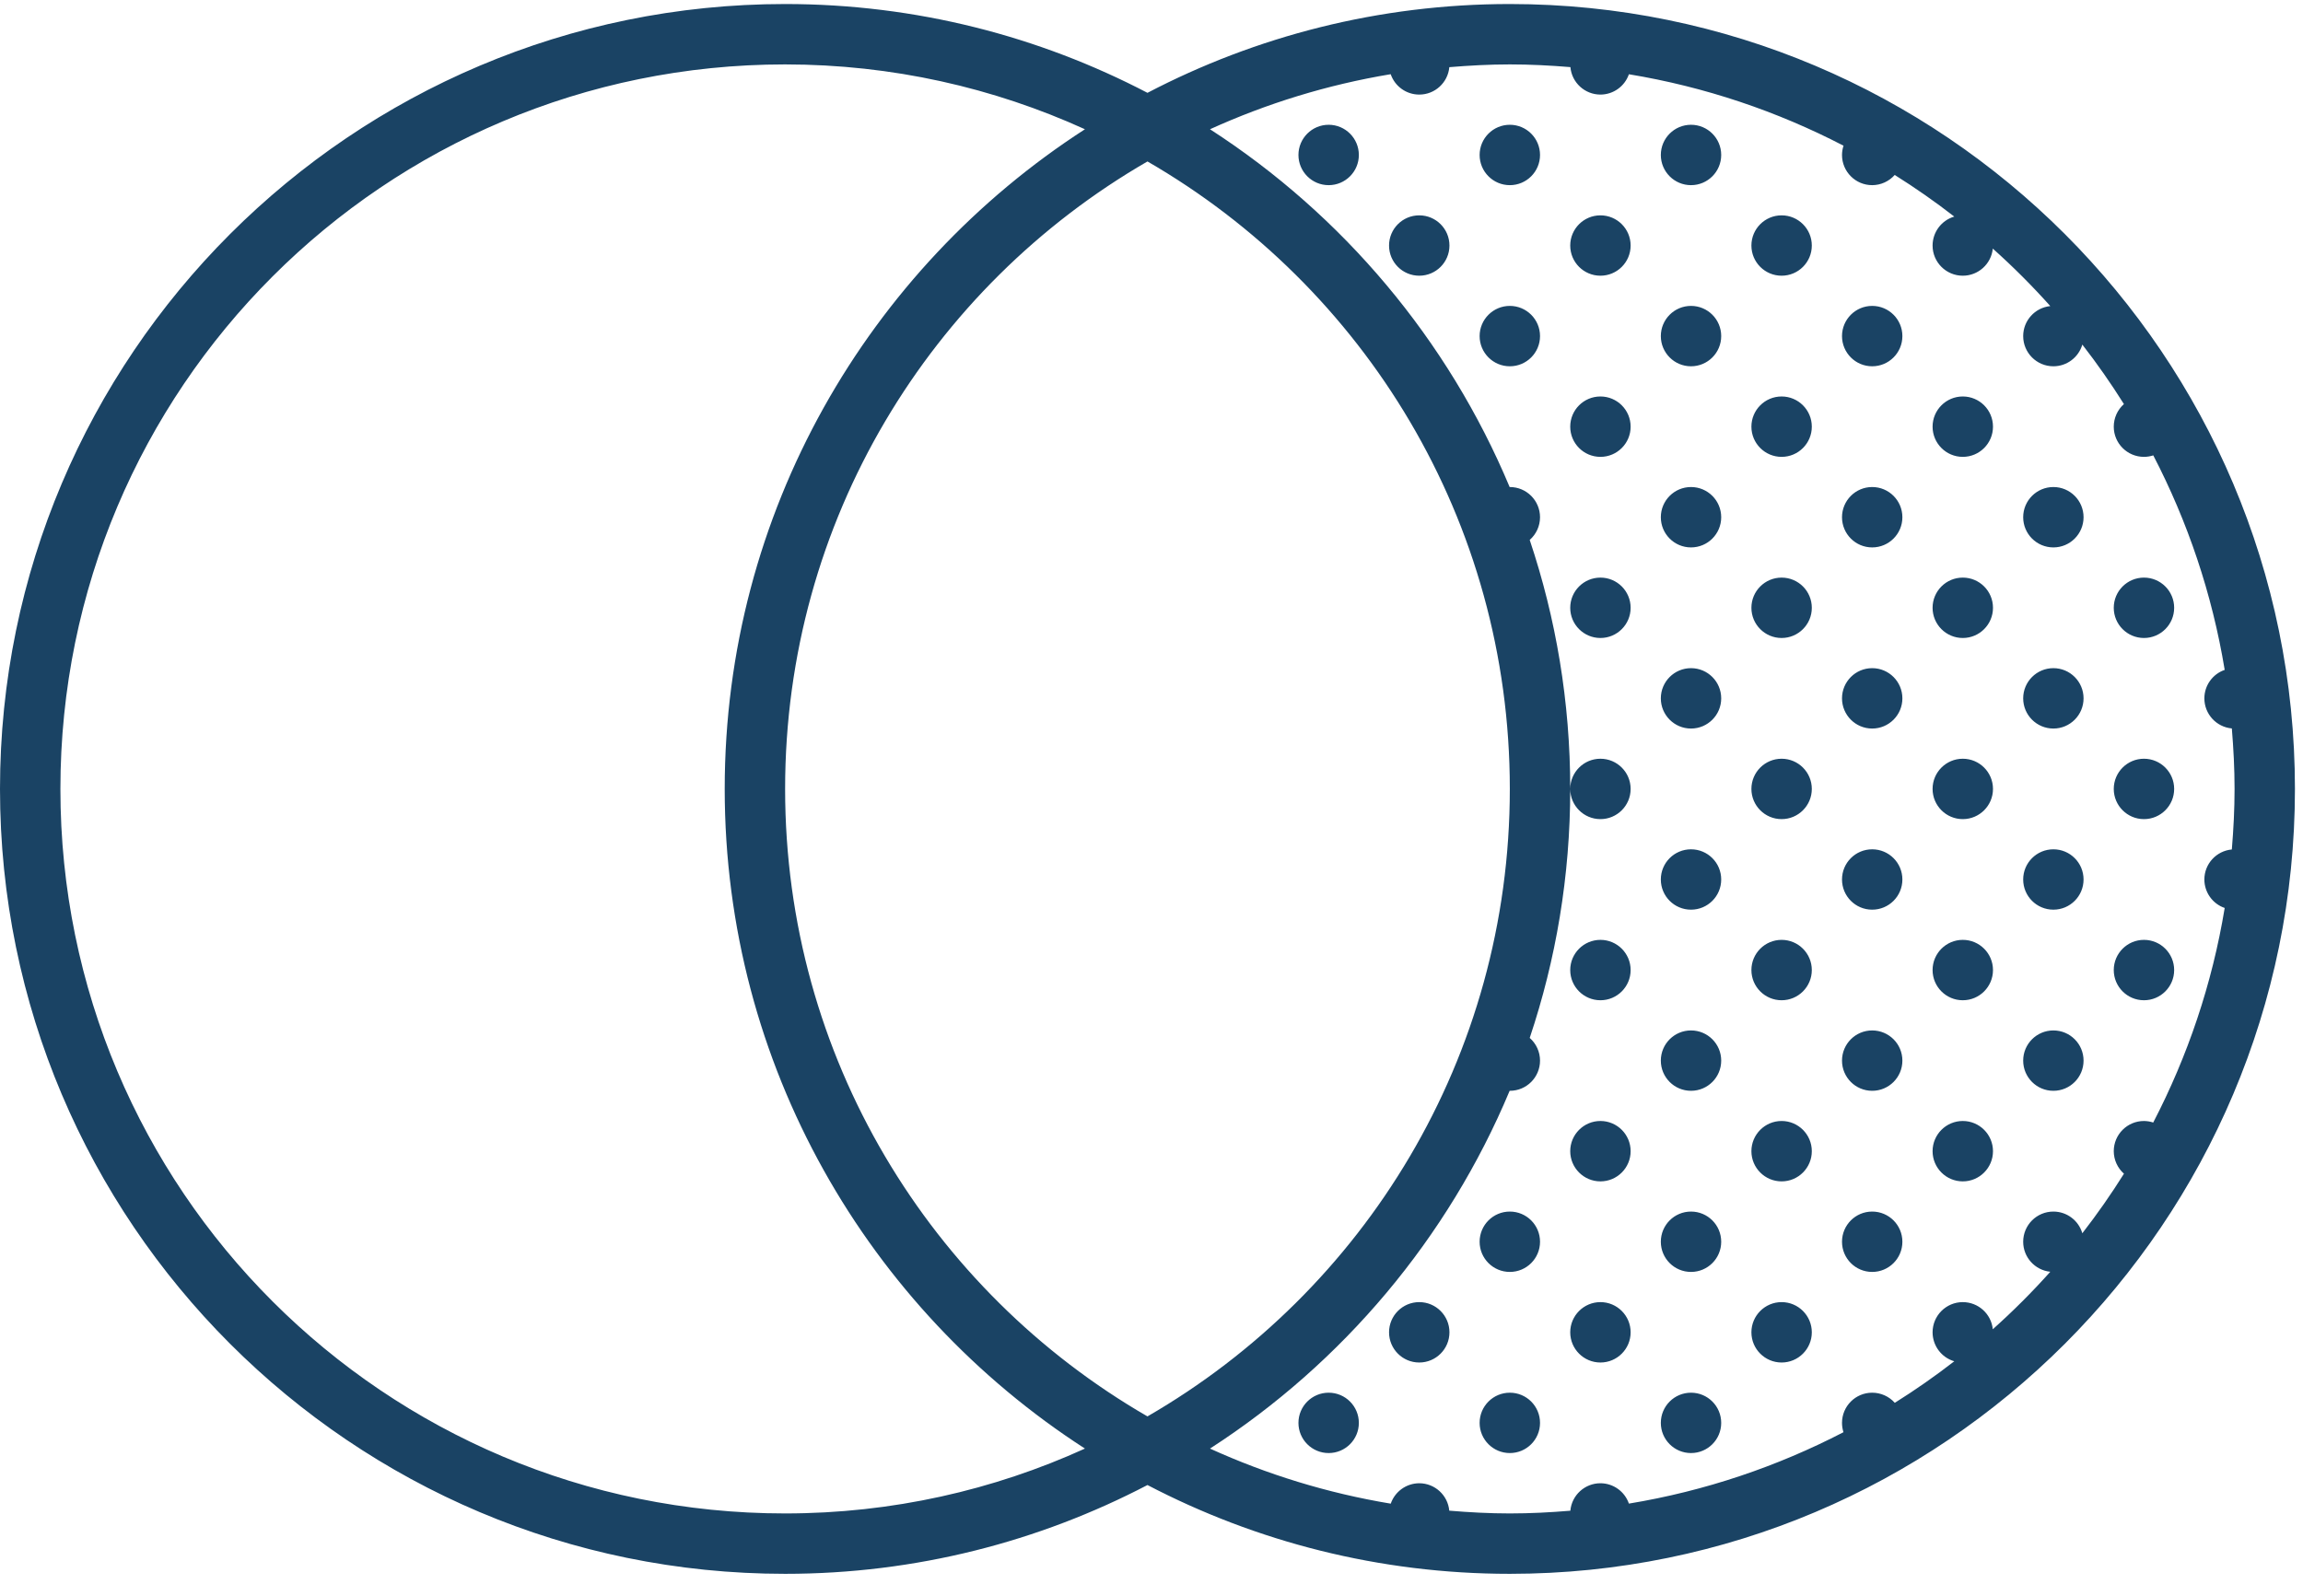 <svg width="88" height="61" viewBox="0 0 88 61" fill="none" xmlns="http://www.w3.org/2000/svg">
<g id="Icons-/-Services-/-01">
<path id="Shape" fill-rule="evenodd" clip-rule="evenodd" d="M30 0.154C13.445 0.154 0 13.599 0 30.154C0 46.709 13.445 60.154 30 60.154C34.994 60.154 39.702 58.923 43.846 56.76C47.99 58.923 52.698 60.154 57.692 60.154C74.247 60.154 87.692 46.709 87.692 30.154C87.692 13.599 74.247 0.154 57.692 0.154C52.698 0.154 47.99 1.384 43.846 3.548C39.702 1.384 34.994 0.154 30 0.154ZM30 2.462C34.089 2.462 37.966 3.353 41.457 4.94C33.182 10.284 27.692 19.581 27.692 30.154C27.692 40.727 33.182 50.023 41.457 55.367C37.966 56.954 34.089 57.846 30 57.846C14.692 57.846 2.308 45.462 2.308 30.154C2.308 14.846 14.692 2.462 30 2.462ZM57.692 2.462C58.473 2.462 59.243 2.502 60.007 2.565C60.06 3.159 60.558 3.614 61.154 3.615C61.645 3.614 62.082 3.302 62.242 2.838C65.156 3.319 67.913 4.256 70.443 5.569C70.405 5.683 70.386 5.803 70.385 5.923C70.385 6.56 70.901 7.077 71.538 7.077C71.868 7.076 72.181 6.934 72.399 6.687C73.185 7.18 73.945 7.711 74.675 8.278C74.184 8.422 73.847 8.873 73.846 9.385C73.846 10.022 74.363 10.538 75 10.538C75.592 10.538 76.087 10.09 76.147 9.502C76.92 10.193 77.653 10.926 78.344 11.699C77.756 11.759 77.308 12.255 77.308 12.846C77.308 13.483 77.824 14 78.462 14C78.974 14 79.424 13.662 79.568 13.171C80.135 13.9 80.664 14.659 81.157 15.444C80.91 15.664 80.769 15.978 80.769 16.308C80.769 16.945 81.286 17.462 81.923 17.462C82.044 17.462 82.164 17.442 82.279 17.405C83.592 19.935 84.528 22.691 85.008 25.604C84.544 25.764 84.232 26.201 84.231 26.692C84.231 27.289 84.686 27.788 85.281 27.842C85.344 28.605 85.385 29.374 85.385 30.154C85.385 30.934 85.344 31.704 85.281 32.468C84.687 32.522 84.232 33.019 84.231 33.615C84.232 34.107 84.544 34.544 85.008 34.704C84.528 37.617 83.59 40.374 82.277 42.905C82.163 42.867 82.043 42.847 81.923 42.846C81.286 42.846 80.769 43.363 80.769 44C80.77 44.329 80.912 44.643 81.159 44.861C80.666 45.647 80.135 46.407 79.568 47.137C79.424 46.646 78.974 46.308 78.462 46.308C77.824 46.308 77.308 46.824 77.308 47.462C77.308 48.053 77.756 48.548 78.344 48.609C77.653 49.382 76.92 50.115 76.147 50.806C76.087 50.217 75.592 49.77 75 49.769C74.363 49.769 73.846 50.286 73.846 50.923C73.847 51.435 74.184 51.886 74.675 52.03C73.946 52.596 73.187 53.126 72.402 53.618C72.183 53.372 71.868 53.231 71.538 53.231C70.901 53.231 70.385 53.747 70.385 54.385C70.385 54.505 70.404 54.626 70.441 54.741C67.911 56.053 65.155 56.989 62.242 57.47C62.082 57.005 61.645 56.693 61.154 56.692C60.557 56.692 60.058 57.148 60.005 57.742C59.241 57.806 58.472 57.846 57.692 57.846C56.912 57.846 56.142 57.804 55.378 57.74C55.323 57.147 54.826 56.693 54.231 56.692C53.739 56.694 53.302 57.007 53.142 57.472C50.719 57.07 48.402 56.352 46.235 55.367C51.309 52.091 55.329 47.324 57.685 41.692C57.688 41.692 57.69 41.692 57.692 41.692C58.33 41.692 58.846 41.176 58.846 40.538C58.846 40.206 58.702 39.89 58.452 39.671C59.455 36.68 60 33.481 60 30.154C60 26.827 59.455 23.628 58.452 20.637C58.702 20.418 58.846 20.102 58.846 19.769C58.846 19.132 58.33 18.615 57.692 18.615C57.69 18.615 57.688 18.615 57.685 18.615C55.329 12.984 51.309 8.217 46.235 4.94C48.402 3.956 50.718 3.238 53.14 2.836C53.3 3.302 53.738 3.615 54.231 3.615C54.827 3.616 55.325 3.161 55.38 2.567C56.143 2.504 56.913 2.462 57.692 2.462ZM60 30.154C60 30.791 60.517 31.308 61.154 31.308C61.791 31.308 62.308 30.791 62.308 30.154C62.308 29.517 61.791 29 61.154 29C60.517 29 60 29.517 60 30.154ZM50.769 4.769C50.132 4.769 49.615 5.286 49.615 5.923C49.615 6.56 50.132 7.077 50.769 7.077C51.407 7.077 51.923 6.56 51.923 5.923C51.923 5.286 51.407 4.769 50.769 4.769ZM57.692 4.769C57.055 4.769 56.538 5.286 56.538 5.923C56.538 6.56 57.055 7.077 57.692 7.077C58.33 7.077 58.846 6.56 58.846 5.923C58.846 5.286 58.33 4.769 57.692 4.769ZM64.615 4.769C63.978 4.769 63.462 5.286 63.462 5.923C63.462 6.56 63.978 7.077 64.615 7.077C65.253 7.077 65.769 6.56 65.769 5.923C65.769 5.286 65.253 4.769 64.615 4.769ZM43.846 6.171C52.124 10.956 57.692 19.894 57.692 30.154C57.692 40.413 52.124 49.352 43.846 54.137C35.568 49.352 30 40.413 30 30.154C30 19.894 35.568 10.956 43.846 6.171ZM54.231 8.231C53.593 8.231 53.077 8.747 53.077 9.385C53.077 10.022 53.593 10.538 54.231 10.538C54.868 10.538 55.385 10.022 55.385 9.385C55.385 8.747 54.868 8.231 54.231 8.231ZM61.154 8.231C60.517 8.231 60 8.747 60 9.385C60 10.022 60.517 10.538 61.154 10.538C61.791 10.538 62.308 10.022 62.308 9.385C62.308 8.747 61.791 8.231 61.154 8.231ZM68.077 8.231C67.44 8.231 66.923 8.747 66.923 9.385C66.923 10.022 67.44 10.538 68.077 10.538C68.714 10.538 69.231 10.022 69.231 9.385C69.231 8.747 68.714 8.231 68.077 8.231ZM57.692 11.692C57.055 11.692 56.538 12.209 56.538 12.846C56.538 13.483 57.055 14 57.692 14C58.33 14 58.846 13.483 58.846 12.846C58.846 12.209 58.33 11.692 57.692 11.692ZM64.615 11.692C63.978 11.692 63.462 12.209 63.462 12.846C63.462 13.483 63.978 14 64.615 14C65.253 14 65.769 13.483 65.769 12.846C65.769 12.209 65.253 11.692 64.615 11.692ZM71.538 11.692C70.901 11.692 70.385 12.209 70.385 12.846C70.385 13.483 70.901 14 71.538 14C72.176 14 72.692 13.483 72.692 12.846C72.692 12.209 72.176 11.692 71.538 11.692ZM61.154 15.154C60.517 15.154 60 15.67 60 16.308C60 16.945 60.517 17.462 61.154 17.462C61.791 17.462 62.308 16.945 62.308 16.308C62.308 15.67 61.791 15.154 61.154 15.154ZM68.077 15.154C67.44 15.154 66.923 15.67 66.923 16.308C66.923 16.945 67.44 17.462 68.077 17.462C68.714 17.462 69.231 16.945 69.231 16.308C69.231 15.67 68.714 15.154 68.077 15.154ZM75 15.154C74.363 15.154 73.846 15.67 73.846 16.308C73.846 16.945 74.363 17.462 75 17.462C75.637 17.462 76.154 16.945 76.154 16.308C76.154 15.67 75.637 15.154 75 15.154ZM64.615 18.615C63.978 18.615 63.462 19.132 63.462 19.769C63.462 20.406 63.978 20.923 64.615 20.923C65.253 20.923 65.769 20.406 65.769 19.769C65.769 19.132 65.253 18.615 64.615 18.615ZM71.538 18.615C70.901 18.615 70.385 19.132 70.385 19.769C70.385 20.406 70.901 20.923 71.538 20.923C72.176 20.923 72.692 20.406 72.692 19.769C72.692 19.132 72.176 18.615 71.538 18.615ZM78.462 18.615C77.824 18.615 77.308 19.132 77.308 19.769C77.308 20.406 77.824 20.923 78.462 20.923C79.099 20.923 79.615 20.406 79.615 19.769C79.615 19.132 79.099 18.615 78.462 18.615ZM61.154 22.077C60.517 22.077 60 22.593 60 23.231C60 23.868 60.517 24.385 61.154 24.385C61.791 24.385 62.308 23.868 62.308 23.231C62.308 22.593 61.791 22.077 61.154 22.077ZM68.077 22.077C67.44 22.077 66.923 22.593 66.923 23.231C66.923 23.868 67.44 24.385 68.077 24.385C68.714 24.385 69.231 23.868 69.231 23.231C69.231 22.593 68.714 22.077 68.077 22.077ZM75 22.077C74.363 22.077 73.846 22.593 73.846 23.231C73.846 23.868 74.363 24.385 75 24.385C75.637 24.385 76.154 23.868 76.154 23.231C76.154 22.593 75.637 22.077 75 22.077ZM81.923 22.077C81.286 22.077 80.769 22.593 80.769 23.231C80.769 23.868 81.286 24.385 81.923 24.385C82.56 24.385 83.077 23.868 83.077 23.231C83.077 22.593 82.56 22.077 81.923 22.077ZM64.615 25.538C63.978 25.538 63.462 26.055 63.462 26.692C63.462 27.329 63.978 27.846 64.615 27.846C65.253 27.846 65.769 27.329 65.769 26.692C65.769 26.055 65.253 25.538 64.615 25.538ZM71.538 25.538C70.901 25.538 70.385 26.055 70.385 26.692C70.385 27.329 70.901 27.846 71.538 27.846C72.176 27.846 72.692 27.329 72.692 26.692C72.692 26.055 72.176 25.538 71.538 25.538ZM78.462 25.538C77.824 25.538 77.308 26.055 77.308 26.692C77.308 27.329 77.824 27.846 78.462 27.846C79.099 27.846 79.615 27.329 79.615 26.692C79.615 26.055 79.099 25.538 78.462 25.538ZM68.077 29C67.44 29 66.923 29.517 66.923 30.154C66.923 30.791 67.44 31.308 68.077 31.308C68.714 31.308 69.231 30.791 69.231 30.154C69.231 29.517 68.714 29 68.077 29ZM75 29C74.363 29 73.846 29.517 73.846 30.154C73.846 30.791 74.363 31.308 75 31.308C75.637 31.308 76.154 30.791 76.154 30.154C76.154 29.517 75.637 29 75 29ZM81.923 29C81.286 29 80.769 29.517 80.769 30.154C80.769 30.791 81.286 31.308 81.923 31.308C82.56 31.308 83.077 30.791 83.077 30.154C83.077 29.517 82.56 29 81.923 29ZM64.615 32.462C63.978 32.462 63.462 32.978 63.462 33.615C63.462 34.253 63.978 34.769 64.615 34.769C65.253 34.769 65.769 34.253 65.769 33.615C65.769 32.978 65.253 32.462 64.615 32.462ZM71.538 32.462C70.901 32.462 70.385 32.978 70.385 33.615C70.385 34.253 70.901 34.769 71.538 34.769C72.176 34.769 72.692 34.253 72.692 33.615C72.692 32.978 72.176 32.462 71.538 32.462ZM78.462 32.462C77.824 32.462 77.308 32.978 77.308 33.615C77.308 34.253 77.824 34.769 78.462 34.769C79.099 34.769 79.615 34.253 79.615 33.615C79.615 32.978 79.099 32.462 78.462 32.462ZM61.154 35.923C60.517 35.923 60 36.44 60 37.077C60 37.714 60.517 38.231 61.154 38.231C61.791 38.231 62.308 37.714 62.308 37.077C62.308 36.44 61.791 35.923 61.154 35.923ZM68.077 35.923C67.44 35.923 66.923 36.44 66.923 37.077C66.923 37.714 67.44 38.231 68.077 38.231C68.714 38.231 69.231 37.714 69.231 37.077C69.231 36.44 68.714 35.923 68.077 35.923ZM75 35.923C74.363 35.923 73.846 36.44 73.846 37.077C73.846 37.714 74.363 38.231 75 38.231C75.637 38.231 76.154 37.714 76.154 37.077C76.154 36.44 75.637 35.923 75 35.923ZM81.923 35.923C81.286 35.923 80.769 36.44 80.769 37.077C80.769 37.714 81.286 38.231 81.923 38.231C82.56 38.231 83.077 37.714 83.077 37.077C83.077 36.44 82.56 35.923 81.923 35.923ZM64.615 39.385C63.978 39.385 63.462 39.901 63.462 40.538C63.462 41.176 63.978 41.692 64.615 41.692C65.253 41.692 65.769 41.176 65.769 40.538C65.769 39.901 65.253 39.385 64.615 39.385ZM71.538 39.385C70.901 39.385 70.385 39.901 70.385 40.538C70.385 41.176 70.901 41.692 71.538 41.692C72.176 41.692 72.692 41.176 72.692 40.538C72.692 39.901 72.176 39.385 71.538 39.385ZM78.462 39.385C77.824 39.385 77.308 39.901 77.308 40.538C77.308 41.176 77.824 41.692 78.462 41.692C79.099 41.692 79.615 41.176 79.615 40.538C79.615 39.901 79.099 39.385 78.462 39.385ZM61.154 42.846C60.517 42.846 60 43.363 60 44C60 44.637 60.517 45.154 61.154 45.154C61.791 45.154 62.308 44.637 62.308 44C62.308 43.363 61.791 42.846 61.154 42.846ZM68.077 42.846C67.44 42.846 66.923 43.363 66.923 44C66.923 44.637 67.44 45.154 68.077 45.154C68.714 45.154 69.231 44.637 69.231 44C69.231 43.363 68.714 42.846 68.077 42.846ZM75 42.846C74.363 42.846 73.846 43.363 73.846 44C73.846 44.637 74.363 45.154 75 45.154C75.637 45.154 76.154 44.637 76.154 44C76.154 43.363 75.637 42.846 75 42.846ZM57.692 46.308C57.055 46.308 56.538 46.824 56.538 47.462C56.538 48.099 57.055 48.615 57.692 48.615C58.33 48.615 58.846 48.099 58.846 47.462C58.846 46.824 58.33 46.308 57.692 46.308ZM64.615 46.308C63.978 46.308 63.462 46.824 63.462 47.462C63.462 48.099 63.978 48.615 64.615 48.615C65.253 48.615 65.769 48.099 65.769 47.462C65.769 46.824 65.253 46.308 64.615 46.308ZM71.538 46.308C70.901 46.308 70.385 46.824 70.385 47.462C70.385 48.099 70.901 48.615 71.538 48.615C72.176 48.615 72.692 48.099 72.692 47.462C72.692 46.824 72.176 46.308 71.538 46.308ZM54.231 49.769C53.593 49.769 53.077 50.286 53.077 50.923C53.077 51.56 53.593 52.077 54.231 52.077C54.868 52.077 55.385 51.56 55.385 50.923C55.385 50.286 54.868 49.769 54.231 49.769ZM61.154 49.769C60.517 49.769 60 50.286 60 50.923C60 51.56 60.517 52.077 61.154 52.077C61.791 52.077 62.308 51.56 62.308 50.923C62.308 50.286 61.791 49.769 61.154 49.769ZM68.077 49.769C67.44 49.769 66.923 50.286 66.923 50.923C66.923 51.56 67.44 52.077 68.077 52.077C68.714 52.077 69.231 51.56 69.231 50.923C69.231 50.286 68.714 49.769 68.077 49.769ZM50.769 53.231C50.132 53.231 49.615 53.747 49.615 54.385C49.615 55.022 50.132 55.538 50.769 55.538C51.407 55.538 51.923 55.022 51.923 54.385C51.923 53.747 51.407 53.231 50.769 53.231ZM57.692 53.231C57.055 53.231 56.538 53.747 56.538 54.385C56.538 55.022 57.055 55.538 57.692 55.538C58.33 55.538 58.846 55.022 58.846 54.385C58.846 53.747 58.33 53.231 57.692 53.231ZM64.615 53.231C63.978 53.231 63.462 53.747 63.462 54.385C63.462 55.022 63.978 55.538 64.615 55.538C65.253 55.538 65.769 55.022 65.769 54.385C65.769 53.747 65.253 53.231 64.615 53.231Z" fill="#1A4364"/>
</g>
</svg>
